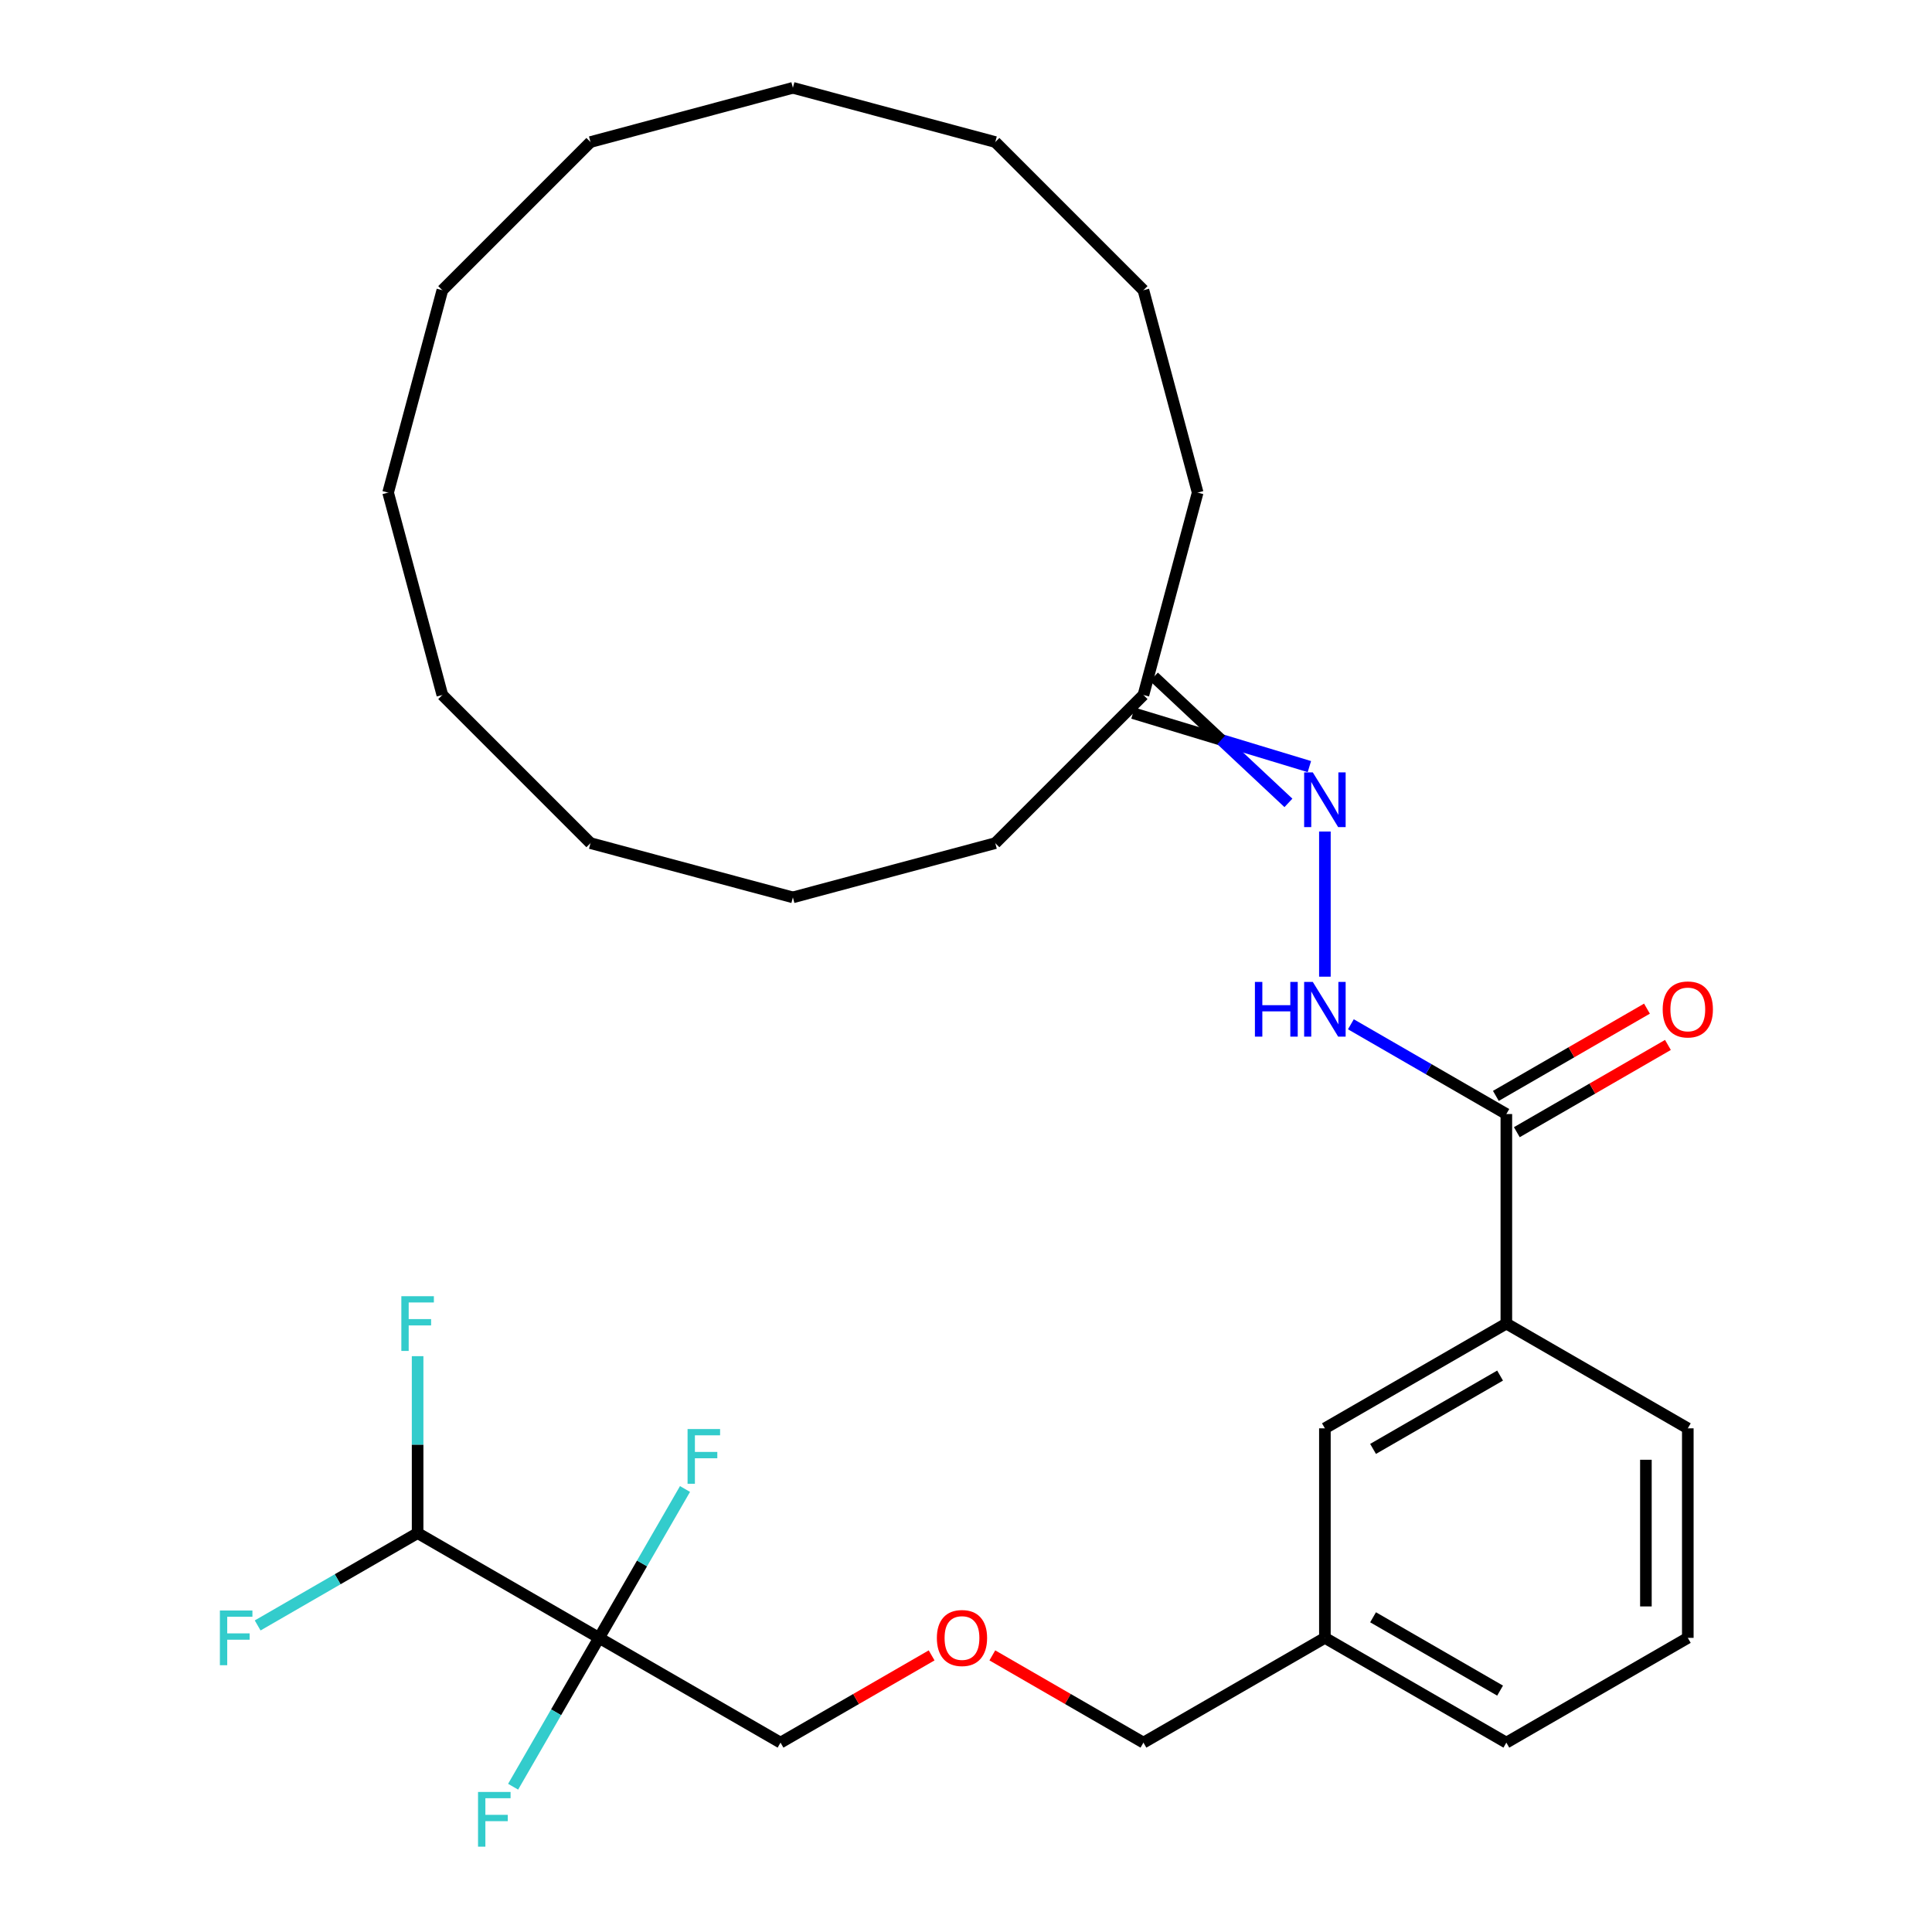 <?xml version='1.0' encoding='iso-8859-1'?>
<svg version='1.1' baseProfile='full'
              xmlns='http://www.w3.org/2000/svg'
                      xmlns:rdkit='http://www.rdkit.org/xml'
                      xmlns:xlink='http://www.w3.org/1999/xlink'
                  xml:space='preserve'
width='1000px' height='1000px' viewBox='0 0 1000 1000'>
<!-- END OF HEADER -->
<rect style='opacity:1.0;fill:#FFFFFF;stroke:none' width='1000' height='1000' x='0' y='0'> </rect>
<path class='bond-3' d='M 310.075,847.754 L 216.154,793.528' style='fill:none;fill-rule:evenodd;stroke:#000000;stroke-width:6px;stroke-linecap:butt;stroke-linejoin:miter;stroke-opacity:1' />
<path class='bond-7' d='M 310.075,847.754 L 287.833,886.279' style='fill:none;fill-rule:evenodd;stroke:#000000;stroke-width:6px;stroke-linecap:butt;stroke-linejoin:miter;stroke-opacity:1' />
<path class='bond-7' d='M 287.833,886.279 L 265.59,924.804' style='fill:none;fill-rule:evenodd;stroke:#33CCCC;stroke-width:6px;stroke-linecap:butt;stroke-linejoin:miter;stroke-opacity:1' />
<path class='bond-8' d='M 310.075,847.754 L 332.318,809.228' style='fill:none;fill-rule:evenodd;stroke:#000000;stroke-width:6px;stroke-linecap:butt;stroke-linejoin:miter;stroke-opacity:1' />
<path class='bond-8' d='M 332.318,809.228 L 354.56,770.703' style='fill:none;fill-rule:evenodd;stroke:#33CCCC;stroke-width:6px;stroke-linecap:butt;stroke-linejoin:miter;stroke-opacity:1' />
<path class='bond-10' d='M 310.075,847.754 L 403.997,901.979' style='fill:none;fill-rule:evenodd;stroke:#000000;stroke-width:6px;stroke-linecap:butt;stroke-linejoin:miter;stroke-opacity:1' />
<path class='bond-0' d='M 779.684,576.625 L 779.684,685.077' style='fill:none;fill-rule:evenodd;stroke:#000000;stroke-width:6px;stroke-linecap:butt;stroke-linejoin:miter;stroke-opacity:1' />
<path class='bond-1' d='M 779.684,576.625 L 739.448,553.395' style='fill:none;fill-rule:evenodd;stroke:#000000;stroke-width:6px;stroke-linecap:butt;stroke-linejoin:miter;stroke-opacity:1' />
<path class='bond-1' d='M 739.448,553.395 L 699.213,530.166' style='fill:none;fill-rule:evenodd;stroke:#0000FF;stroke-width:6px;stroke-linecap:butt;stroke-linejoin:miter;stroke-opacity:1' />
<path class='bond-5' d='M 785.106,586.017 L 824.211,563.44' style='fill:none;fill-rule:evenodd;stroke:#000000;stroke-width:6px;stroke-linecap:butt;stroke-linejoin:miter;stroke-opacity:1' />
<path class='bond-5' d='M 824.211,563.44 L 863.316,540.863' style='fill:none;fill-rule:evenodd;stroke:#FF0000;stroke-width:6px;stroke-linecap:butt;stroke-linejoin:miter;stroke-opacity:1' />
<path class='bond-5' d='M 774.261,567.233 L 813.366,544.656' style='fill:none;fill-rule:evenodd;stroke:#000000;stroke-width:6px;stroke-linecap:butt;stroke-linejoin:miter;stroke-opacity:1' />
<path class='bond-5' d='M 813.366,544.656 L 852.471,522.078' style='fill:none;fill-rule:evenodd;stroke:#FF0000;stroke-width:6px;stroke-linecap:butt;stroke-linejoin:miter;stroke-opacity:1' />
<path class='bond-2' d='M 685.762,505.528 L 685.762,430.398' style='fill:none;fill-rule:evenodd;stroke:#0000FF;stroke-width:6px;stroke-linecap:butt;stroke-linejoin:miter;stroke-opacity:1' />
<path class='bond-9' d='M 677.733,396.79 L 632.075,382.952' style='fill:none;fill-rule:evenodd;stroke:#0000FF;stroke-width:6px;stroke-linecap:butt;stroke-linejoin:miter;stroke-opacity:1' />
<path class='bond-9' d='M 632.075,382.952 L 586.418,369.115' style='fill:none;fill-rule:evenodd;stroke:#000000;stroke-width:6px;stroke-linecap:butt;stroke-linejoin:miter;stroke-opacity:1' />
<path class='bond-9' d='M 666.888,415.574 L 632.075,382.952' style='fill:none;fill-rule:evenodd;stroke:#0000FF;stroke-width:6px;stroke-linecap:butt;stroke-linejoin:miter;stroke-opacity:1' />
<path class='bond-9' d='M 632.075,382.952 L 597.263,350.33' style='fill:none;fill-rule:evenodd;stroke:#000000;stroke-width:6px;stroke-linecap:butt;stroke-linejoin:miter;stroke-opacity:1' />
<path class='bond-11' d='M 216.154,793.528 L 216.154,747.738' style='fill:none;fill-rule:evenodd;stroke:#000000;stroke-width:6px;stroke-linecap:butt;stroke-linejoin:miter;stroke-opacity:1' />
<path class='bond-11' d='M 216.154,747.738 L 216.154,701.948' style='fill:none;fill-rule:evenodd;stroke:#33CCCC;stroke-width:6px;stroke-linecap:butt;stroke-linejoin:miter;stroke-opacity:1' />
<path class='bond-12' d='M 216.154,793.528 L 174.758,817.427' style='fill:none;fill-rule:evenodd;stroke:#000000;stroke-width:6px;stroke-linecap:butt;stroke-linejoin:miter;stroke-opacity:1' />
<path class='bond-12' d='M 174.758,817.427 L 133.363,841.327' style='fill:none;fill-rule:evenodd;stroke:#33CCCC;stroke-width:6px;stroke-linecap:butt;stroke-linejoin:miter;stroke-opacity:1' />
<path class='bond-4' d='M 779.684,685.077 L 685.762,739.302' style='fill:none;fill-rule:evenodd;stroke:#000000;stroke-width:6px;stroke-linecap:butt;stroke-linejoin:miter;stroke-opacity:1' />
<path class='bond-4' d='M 776.44,711.995 L 710.695,749.953' style='fill:none;fill-rule:evenodd;stroke:#000000;stroke-width:6px;stroke-linecap:butt;stroke-linejoin:miter;stroke-opacity:1' />
<path class='bond-30' d='M 779.684,685.077 L 873.605,739.302' style='fill:none;fill-rule:evenodd;stroke:#000000;stroke-width:6px;stroke-linecap:butt;stroke-linejoin:miter;stroke-opacity:1' />
<path class='bond-6' d='M 685.762,739.302 L 685.762,847.754' style='fill:none;fill-rule:evenodd;stroke:#000000;stroke-width:6px;stroke-linecap:butt;stroke-linejoin:miter;stroke-opacity:1' />
<path class='bond-18' d='M 591.84,359.722 L 619.91,254.966' style='fill:none;fill-rule:evenodd;stroke:#000000;stroke-width:6px;stroke-linecap:butt;stroke-linejoin:miter;stroke-opacity:1' />
<path class='bond-19' d='M 591.84,359.722 L 515.154,436.409' style='fill:none;fill-rule:evenodd;stroke:#000000;stroke-width:6px;stroke-linecap:butt;stroke-linejoin:miter;stroke-opacity:1' />
<path class='bond-13' d='M 403.997,901.979 L 443.102,879.402' style='fill:none;fill-rule:evenodd;stroke:#000000;stroke-width:6px;stroke-linecap:butt;stroke-linejoin:miter;stroke-opacity:1' />
<path class='bond-13' d='M 443.102,879.402 L 482.207,856.825' style='fill:none;fill-rule:evenodd;stroke:#FF0000;stroke-width:6px;stroke-linecap:butt;stroke-linejoin:miter;stroke-opacity:1' />
<path class='bond-17' d='M 513.63,856.825 L 552.735,879.402' style='fill:none;fill-rule:evenodd;stroke:#FF0000;stroke-width:6px;stroke-linecap:butt;stroke-linejoin:miter;stroke-opacity:1' />
<path class='bond-17' d='M 552.735,879.402 L 591.84,901.979' style='fill:none;fill-rule:evenodd;stroke:#000000;stroke-width:6px;stroke-linecap:butt;stroke-linejoin:miter;stroke-opacity:1' />
<path class='bond-14' d='M 685.762,847.754 L 591.84,901.979' style='fill:none;fill-rule:evenodd;stroke:#000000;stroke-width:6px;stroke-linecap:butt;stroke-linejoin:miter;stroke-opacity:1' />
<path class='bond-20' d='M 685.762,847.754 L 779.684,901.979' style='fill:none;fill-rule:evenodd;stroke:#000000;stroke-width:6px;stroke-linecap:butt;stroke-linejoin:miter;stroke-opacity:1' />
<path class='bond-20' d='M 710.695,837.103 L 776.44,875.061' style='fill:none;fill-rule:evenodd;stroke:#000000;stroke-width:6px;stroke-linecap:butt;stroke-linejoin:miter;stroke-opacity:1' />
<path class='bond-15' d='M 873.605,739.302 L 873.605,847.754' style='fill:none;fill-rule:evenodd;stroke:#000000;stroke-width:6px;stroke-linecap:butt;stroke-linejoin:miter;stroke-opacity:1' />
<path class='bond-15' d='M 851.915,755.57 L 851.915,831.486' style='fill:none;fill-rule:evenodd;stroke:#000000;stroke-width:6px;stroke-linecap:butt;stroke-linejoin:miter;stroke-opacity:1' />
<path class='bond-16' d='M 873.605,847.754 L 779.684,901.979' style='fill:none;fill-rule:evenodd;stroke:#000000;stroke-width:6px;stroke-linecap:butt;stroke-linejoin:miter;stroke-opacity:1' />
<path class='bond-21' d='M 619.91,254.966 L 591.84,150.211' style='fill:none;fill-rule:evenodd;stroke:#000000;stroke-width:6px;stroke-linecap:butt;stroke-linejoin:miter;stroke-opacity:1' />
<path class='bond-22' d='M 515.154,436.409 L 410.398,464.478' style='fill:none;fill-rule:evenodd;stroke:#000000;stroke-width:6px;stroke-linecap:butt;stroke-linejoin:miter;stroke-opacity:1' />
<path class='bond-28' d='M 591.84,150.211 L 515.154,73.524' style='fill:none;fill-rule:evenodd;stroke:#000000;stroke-width:6px;stroke-linecap:butt;stroke-linejoin:miter;stroke-opacity:1' />
<path class='bond-29' d='M 410.398,464.478 L 305.642,436.409' style='fill:none;fill-rule:evenodd;stroke:#000000;stroke-width:6px;stroke-linecap:butt;stroke-linejoin:miter;stroke-opacity:1' />
<path class='bond-23' d='M 228.955,359.722 L 305.642,436.409' style='fill:none;fill-rule:evenodd;stroke:#000000;stroke-width:6px;stroke-linecap:butt;stroke-linejoin:miter;stroke-opacity:1' />
<path class='bond-24' d='M 228.955,359.722 L 200.886,254.966' style='fill:none;fill-rule:evenodd;stroke:#000000;stroke-width:6px;stroke-linecap:butt;stroke-linejoin:miter;stroke-opacity:1' />
<path class='bond-31' d='M 200.886,254.966 L 228.955,150.211' style='fill:none;fill-rule:evenodd;stroke:#000000;stroke-width:6px;stroke-linecap:butt;stroke-linejoin:miter;stroke-opacity:1' />
<path class='bond-25' d='M 228.955,150.211 L 305.642,73.524' style='fill:none;fill-rule:evenodd;stroke:#000000;stroke-width:6px;stroke-linecap:butt;stroke-linejoin:miter;stroke-opacity:1' />
<path class='bond-26' d='M 305.642,73.524 L 410.398,45.455' style='fill:none;fill-rule:evenodd;stroke:#000000;stroke-width:6px;stroke-linecap:butt;stroke-linejoin:miter;stroke-opacity:1' />
<path class='bond-27' d='M 410.398,45.455 L 515.154,73.524' style='fill:none;fill-rule:evenodd;stroke:#000000;stroke-width:6px;stroke-linecap:butt;stroke-linejoin:miter;stroke-opacity:1' />
<path  class='atom-2' d='M 649.542 508.24
L 653.382 508.24
L 653.382 520.28
L 667.862 520.28
L 667.862 508.24
L 671.702 508.24
L 671.702 536.56
L 667.862 536.56
L 667.862 523.48
L 653.382 523.48
L 653.382 536.56
L 649.542 536.56
L 649.542 508.24
' fill='#0000FF'/>
<path  class='atom-2' d='M 679.502 508.24
L 688.782 523.24
Q 689.702 524.72, 691.182 527.4
Q 692.662 530.08, 692.742 530.24
L 692.742 508.24
L 696.502 508.24
L 696.502 536.56
L 692.622 536.56
L 682.662 520.16
Q 681.502 518.24, 680.262 516.04
Q 679.062 513.84, 678.702 513.16
L 678.702 536.56
L 675.022 536.56
L 675.022 508.24
L 679.502 508.24
' fill='#0000FF'/>
<path  class='atom-3' d='M 679.502 399.788
L 688.782 414.788
Q 689.702 416.268, 691.182 418.948
Q 692.662 421.628, 692.742 421.788
L 692.742 399.788
L 696.502 399.788
L 696.502 428.108
L 692.622 428.108
L 682.662 411.708
Q 681.502 409.788, 680.262 407.588
Q 679.062 405.388, 678.702 404.708
L 678.702 428.108
L 675.022 428.108
L 675.022 399.788
L 679.502 399.788
' fill='#0000FF'/>
<path  class='atom-6' d='M 860.605 522.48
Q 860.605 515.68, 863.965 511.88
Q 867.325 508.08, 873.605 508.08
Q 879.885 508.08, 883.245 511.88
Q 886.605 515.68, 886.605 522.48
Q 886.605 529.36, 883.205 533.28
Q 879.805 537.16, 873.605 537.16
Q 867.365 537.16, 863.965 533.28
Q 860.605 529.4, 860.605 522.48
M 873.605 533.96
Q 877.925 533.96, 880.245 531.08
Q 882.605 528.16, 882.605 522.48
Q 882.605 516.92, 880.245 514.12
Q 877.925 511.28, 873.605 511.28
Q 869.285 511.28, 866.925 514.08
Q 864.605 516.88, 864.605 522.48
Q 864.605 528.2, 866.925 531.08
Q 869.285 533.96, 873.605 533.96
' fill='#FF0000'/>
<path  class='atom-8' d='M 247.43 927.515
L 264.27 927.515
L 264.27 930.755
L 251.23 930.755
L 251.23 939.355
L 262.83 939.355
L 262.83 942.635
L 251.23 942.635
L 251.23 955.835
L 247.43 955.835
L 247.43 927.515
' fill='#33CCCC'/>
<path  class='atom-9' d='M 355.881 739.672
L 372.721 739.672
L 372.721 742.912
L 359.681 742.912
L 359.681 751.512
L 371.281 751.512
L 371.281 754.792
L 359.681 754.792
L 359.681 767.992
L 355.881 767.992
L 355.881 739.672
' fill='#33CCCC'/>
<path  class='atom-12' d='M 207.734 670.917
L 224.574 670.917
L 224.574 674.157
L 211.534 674.157
L 211.534 682.757
L 223.134 682.757
L 223.134 686.037
L 211.534 686.037
L 211.534 699.237
L 207.734 699.237
L 207.734 670.917
' fill='#33CCCC'/>
<path  class='atom-13' d='M 113.812 833.594
L 130.652 833.594
L 130.652 836.834
L 117.612 836.834
L 117.612 845.434
L 129.212 845.434
L 129.212 848.714
L 117.612 848.714
L 117.612 861.914
L 113.812 861.914
L 113.812 833.594
' fill='#33CCCC'/>
<path  class='atom-14' d='M 484.919 847.834
Q 484.919 841.034, 488.279 837.234
Q 491.639 833.434, 497.919 833.434
Q 504.199 833.434, 507.559 837.234
Q 510.919 841.034, 510.919 847.834
Q 510.919 854.714, 507.519 858.634
Q 504.119 862.514, 497.919 862.514
Q 491.679 862.514, 488.279 858.634
Q 484.919 854.754, 484.919 847.834
M 497.919 859.314
Q 502.239 859.314, 504.559 856.434
Q 506.919 853.514, 506.919 847.834
Q 506.919 842.274, 504.559 839.474
Q 502.239 836.634, 497.919 836.634
Q 493.599 836.634, 491.239 839.434
Q 488.919 842.234, 488.919 847.834
Q 488.919 853.554, 491.239 856.434
Q 493.599 859.314, 497.919 859.314
' fill='#FF0000'/>
</svg>
